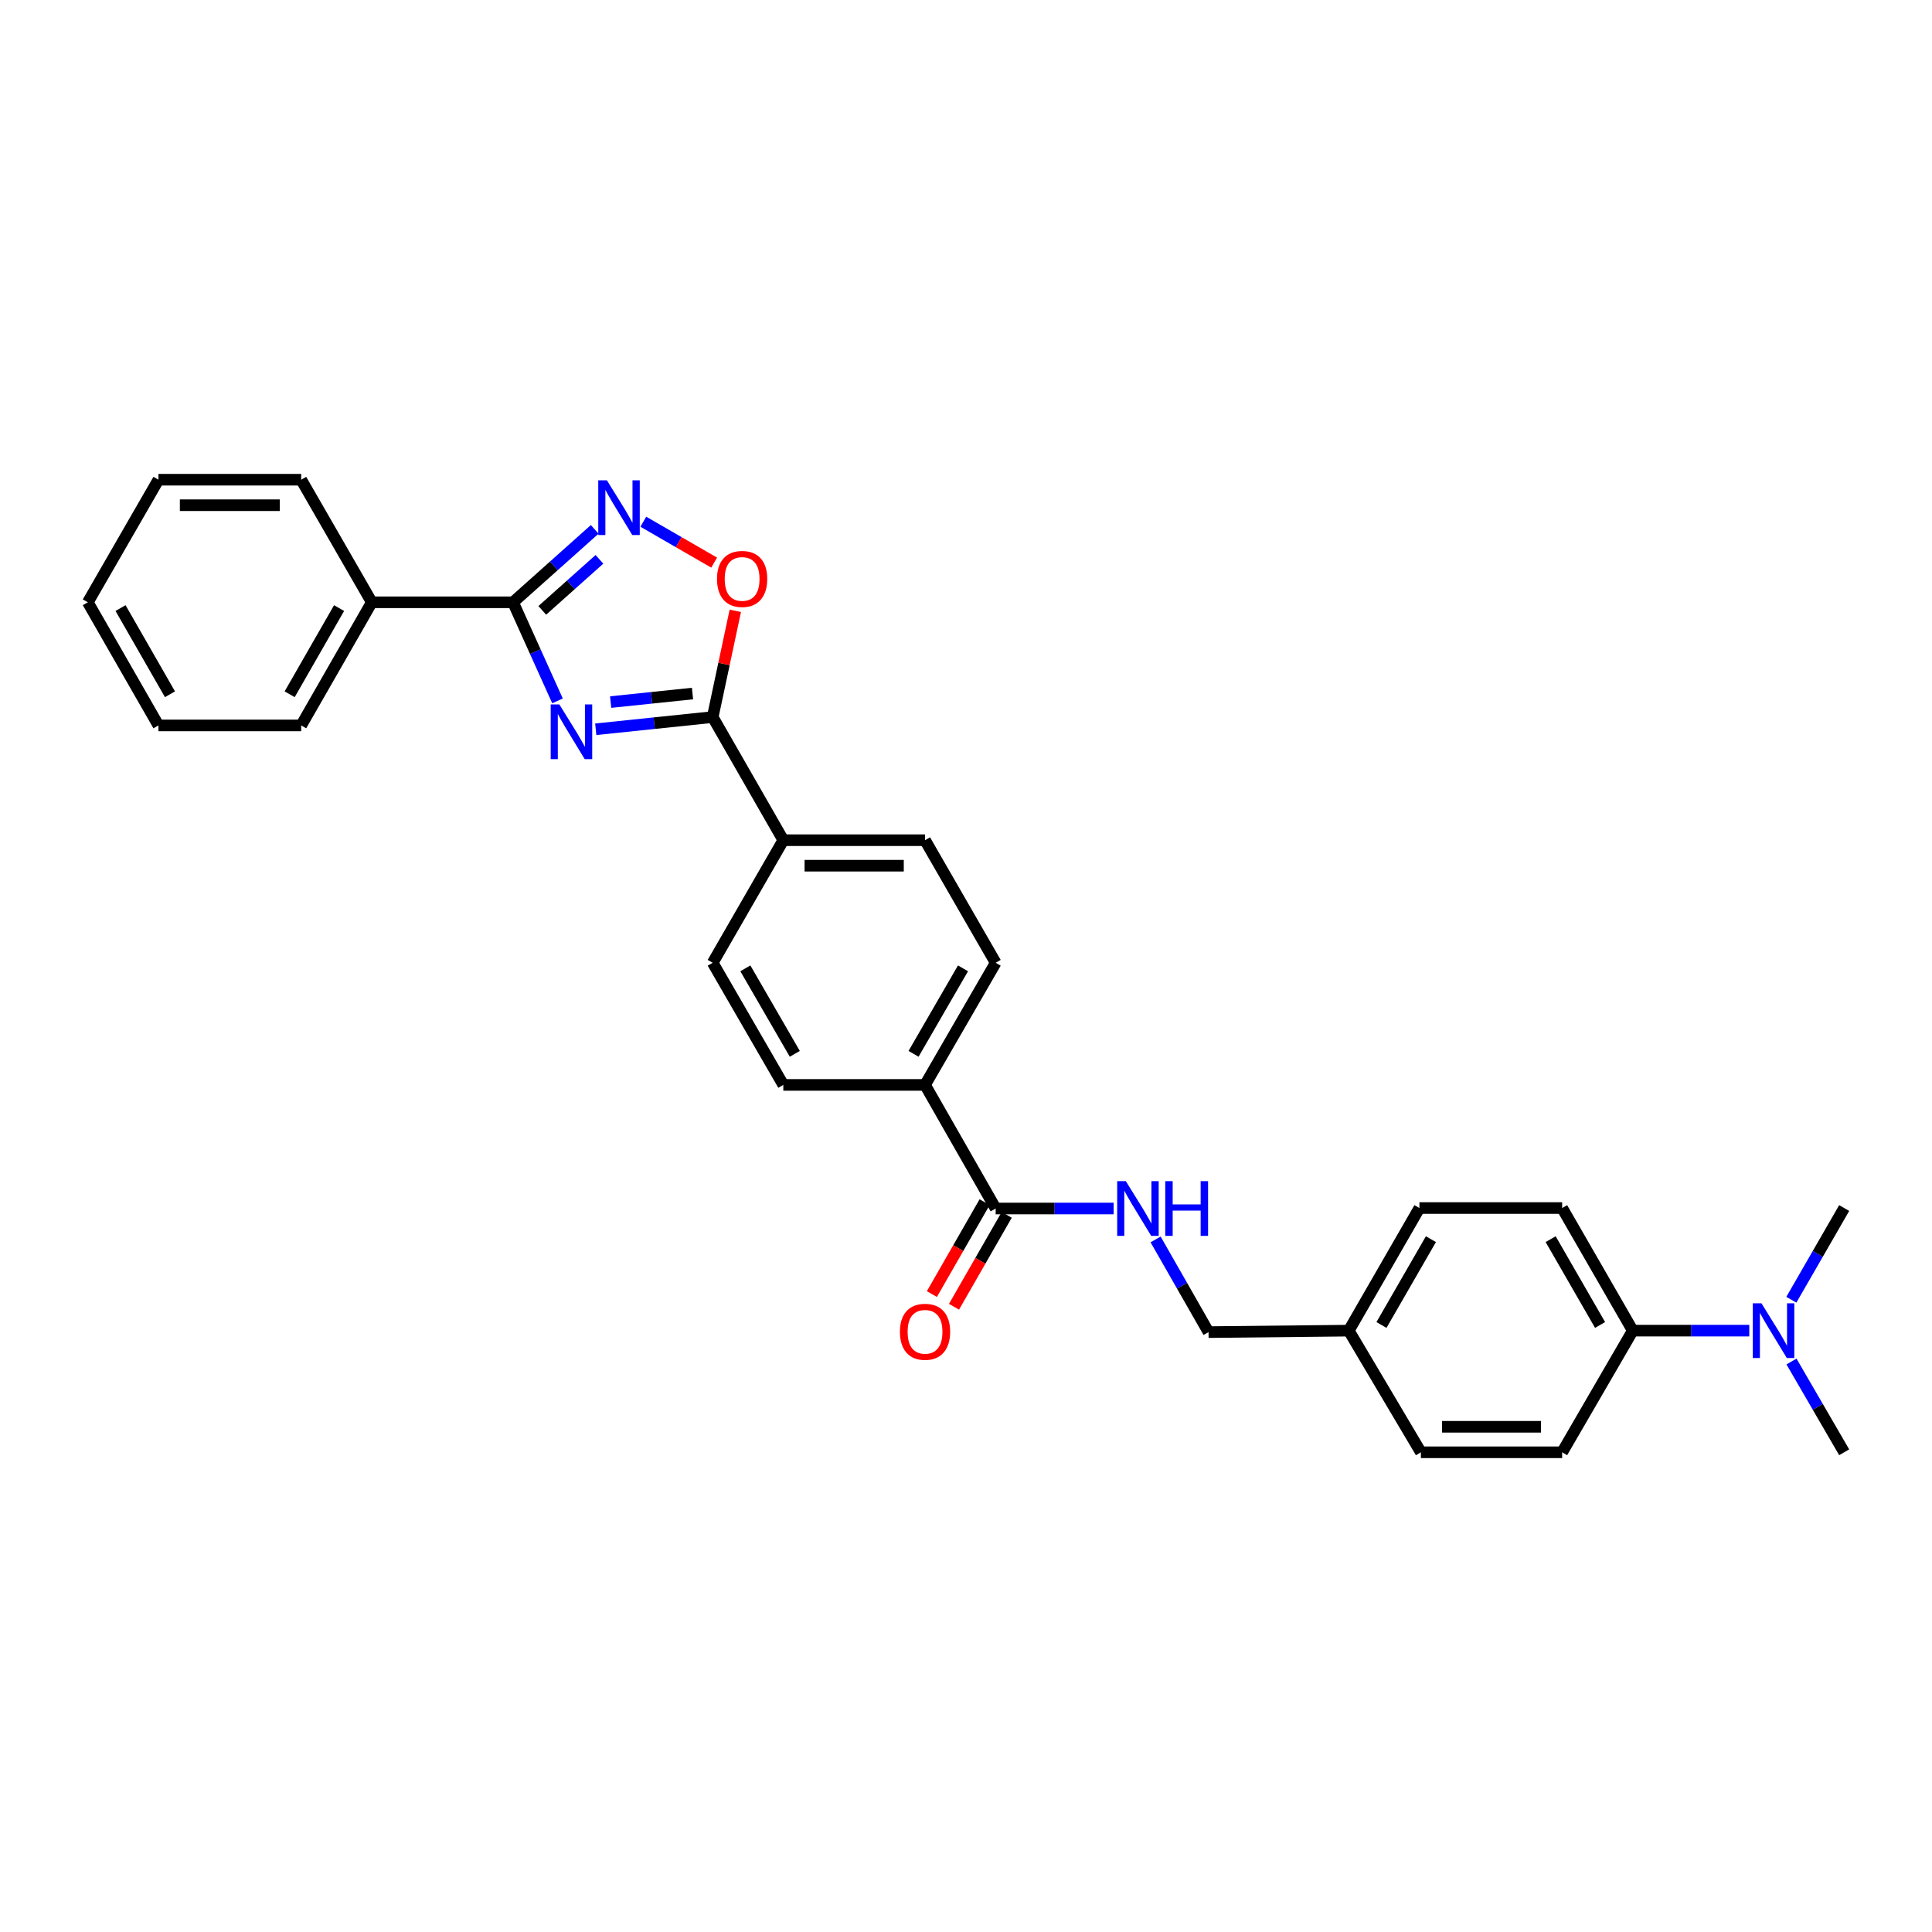 <?xml version='1.0' encoding='iso-8859-1'?>
<svg version='1.1' baseProfile='full'
              xmlns='http://www.w3.org/2000/svg'
                      xmlns:rdkit='http://www.rdkit.org/xml'
                      xmlns:xlink='http://www.w3.org/1999/xlink'
                  xml:space='preserve'
width='1000px' height='1000px' viewBox='0 0 1000 1000'>
<!-- END OF HEADER -->
<rect style='opacity:1.0;fill:#FFFFFF;stroke:none' width='1000' height='1000' x='0' y='0'> </rect>
<path class='bond-0' d='M 288.569,362.782 L 277.061,337.264' style='fill:none;fill-rule:evenodd;stroke:#0000FF;stroke-width:6px;stroke-linecap:butt;stroke-linejoin:miter;stroke-opacity:1' />
<path class='bond-0' d='M 277.061,337.264 L 265.552,311.747' style='fill:none;fill-rule:evenodd;stroke:#000000;stroke-width:6px;stroke-linecap:butt;stroke-linejoin:miter;stroke-opacity:1' />
<path class='bond-1' d='M 308.362,377.468 L 338.625,374.311' style='fill:none;fill-rule:evenodd;stroke:#0000FF;stroke-width:6px;stroke-linecap:butt;stroke-linejoin:miter;stroke-opacity:1' />
<path class='bond-1' d='M 338.625,374.311 L 368.889,371.154' style='fill:none;fill-rule:evenodd;stroke:#000000;stroke-width:6px;stroke-linecap:butt;stroke-linejoin:miter;stroke-opacity:1' />
<path class='bond-1' d='M 316.071,363.394 L 337.256,361.184' style='fill:none;fill-rule:evenodd;stroke:#0000FF;stroke-width:6px;stroke-linecap:butt;stroke-linejoin:miter;stroke-opacity:1' />
<path class='bond-1' d='M 337.256,361.184 L 358.44,358.974' style='fill:none;fill-rule:evenodd;stroke:#000000;stroke-width:6px;stroke-linecap:butt;stroke-linejoin:miter;stroke-opacity:1' />
<path class='bond-2' d='M 265.552,311.747 L 286.687,292.876' style='fill:none;fill-rule:evenodd;stroke:#000000;stroke-width:6px;stroke-linecap:butt;stroke-linejoin:miter;stroke-opacity:1' />
<path class='bond-2' d='M 286.687,292.876 L 307.821,274.005' style='fill:none;fill-rule:evenodd;stroke:#0000FF;stroke-width:6px;stroke-linecap:butt;stroke-linejoin:miter;stroke-opacity:1' />
<path class='bond-2' d='M 280.683,315.93 L 295.477,302.721' style='fill:none;fill-rule:evenodd;stroke:#000000;stroke-width:6px;stroke-linecap:butt;stroke-linejoin:miter;stroke-opacity:1' />
<path class='bond-2' d='M 295.477,302.721 L 310.271,289.511' style='fill:none;fill-rule:evenodd;stroke:#0000FF;stroke-width:6px;stroke-linecap:butt;stroke-linejoin:miter;stroke-opacity:1' />
<path class='bond-9' d='M 265.552,311.747 L 192.441,311.747' style='fill:none;fill-rule:evenodd;stroke:#000000;stroke-width:6px;stroke-linecap:butt;stroke-linejoin:miter;stroke-opacity:1' />
<path class='bond-3' d='M 368.889,371.154 L 374.739,343.659' style='fill:none;fill-rule:evenodd;stroke:#000000;stroke-width:6px;stroke-linecap:butt;stroke-linejoin:miter;stroke-opacity:1' />
<path class='bond-3' d='M 374.739,343.659 L 380.588,316.165' style='fill:none;fill-rule:evenodd;stroke:#FF0000;stroke-width:6px;stroke-linecap:butt;stroke-linejoin:miter;stroke-opacity:1' />
<path class='bond-6' d='M 368.889,371.154 L 405.441,434.888' style='fill:none;fill-rule:evenodd;stroke:#000000;stroke-width:6px;stroke-linecap:butt;stroke-linejoin:miter;stroke-opacity:1' />
<path class='bond-29' d='M 332.979,270.039 L 351.31,280.626' style='fill:none;fill-rule:evenodd;stroke:#0000FF;stroke-width:6px;stroke-linecap:butt;stroke-linejoin:miter;stroke-opacity:1' />
<path class='bond-29' d='M 351.31,280.626 L 369.642,291.214' style='fill:none;fill-rule:evenodd;stroke:#FF0000;stroke-width:6px;stroke-linecap:butt;stroke-linejoin:miter;stroke-opacity:1' />
<path class='bond-4' d='M 515.354,625.524 L 478.795,561.549' style='fill:none;fill-rule:evenodd;stroke:#000000;stroke-width:6px;stroke-linecap:butt;stroke-linejoin:miter;stroke-opacity:1' />
<path class='bond-5' d='M 515.354,625.524 L 545.883,625.524' style='fill:none;fill-rule:evenodd;stroke:#000000;stroke-width:6px;stroke-linecap:butt;stroke-linejoin:miter;stroke-opacity:1' />
<path class='bond-5' d='M 545.883,625.524 L 576.413,625.524' style='fill:none;fill-rule:evenodd;stroke:#0000FF;stroke-width:6px;stroke-linecap:butt;stroke-linejoin:miter;stroke-opacity:1' />
<path class='bond-11' d='M 509.63,622.24 L 495.985,646.025' style='fill:none;fill-rule:evenodd;stroke:#000000;stroke-width:6px;stroke-linecap:butt;stroke-linejoin:miter;stroke-opacity:1' />
<path class='bond-11' d='M 495.985,646.025 L 482.34,669.81' style='fill:none;fill-rule:evenodd;stroke:#FF0000;stroke-width:6px;stroke-linecap:butt;stroke-linejoin:miter;stroke-opacity:1' />
<path class='bond-11' d='M 521.078,628.808 L 507.433,652.593' style='fill:none;fill-rule:evenodd;stroke:#000000;stroke-width:6px;stroke-linecap:butt;stroke-linejoin:miter;stroke-opacity:1' />
<path class='bond-11' d='M 507.433,652.593 L 493.788,676.378' style='fill:none;fill-rule:evenodd;stroke:#FF0000;stroke-width:6px;stroke-linecap:butt;stroke-linejoin:miter;stroke-opacity:1' />
<path class='bond-18' d='M 598.135,641.526 L 611.837,665.513' style='fill:none;fill-rule:evenodd;stroke:#0000FF;stroke-width:6px;stroke-linecap:butt;stroke-linejoin:miter;stroke-opacity:1' />
<path class='bond-18' d='M 611.837,665.513 L 625.539,689.5' style='fill:none;fill-rule:evenodd;stroke:#000000;stroke-width:6px;stroke-linecap:butt;stroke-linejoin:miter;stroke-opacity:1' />
<path class='bond-12' d='M 405.441,434.888 L 478.795,434.888' style='fill:none;fill-rule:evenodd;stroke:#000000;stroke-width:6px;stroke-linecap:butt;stroke-linejoin:miter;stroke-opacity:1' />
<path class='bond-12' d='M 416.444,448.086 L 467.792,448.086' style='fill:none;fill-rule:evenodd;stroke:#000000;stroke-width:6px;stroke-linecap:butt;stroke-linejoin:miter;stroke-opacity:1' />
<path class='bond-13' d='M 405.441,434.888 L 368.889,498.336' style='fill:none;fill-rule:evenodd;stroke:#000000;stroke-width:6px;stroke-linecap:butt;stroke-linejoin:miter;stroke-opacity:1' />
<path class='bond-7' d='M 478.795,561.549 L 405.441,561.549' style='fill:none;fill-rule:evenodd;stroke:#000000;stroke-width:6px;stroke-linecap:butt;stroke-linejoin:miter;stroke-opacity:1' />
<path class='bond-30' d='M 478.795,561.549 L 515.354,498.336' style='fill:none;fill-rule:evenodd;stroke:#000000;stroke-width:6px;stroke-linecap:butt;stroke-linejoin:miter;stroke-opacity:1' />
<path class='bond-30' d='M 472.853,545.459 L 498.445,501.21' style='fill:none;fill-rule:evenodd;stroke:#000000;stroke-width:6px;stroke-linecap:butt;stroke-linejoin:miter;stroke-opacity:1' />
<path class='bond-8' d='M 845.116,688.737 L 808.564,625.282' style='fill:none;fill-rule:evenodd;stroke:#000000;stroke-width:6px;stroke-linecap:butt;stroke-linejoin:miter;stroke-opacity:1' />
<path class='bond-8' d='M 828.197,685.807 L 802.61,641.388' style='fill:none;fill-rule:evenodd;stroke:#000000;stroke-width:6px;stroke-linecap:butt;stroke-linejoin:miter;stroke-opacity:1' />
<path class='bond-10' d='M 845.116,688.737 L 875.27,688.737' style='fill:none;fill-rule:evenodd;stroke:#000000;stroke-width:6px;stroke-linecap:butt;stroke-linejoin:miter;stroke-opacity:1' />
<path class='bond-10' d='M 875.27,688.737 L 905.424,688.737' style='fill:none;fill-rule:evenodd;stroke:#0000FF;stroke-width:6px;stroke-linecap:butt;stroke-linejoin:miter;stroke-opacity:1' />
<path class='bond-32' d='M 845.116,688.737 L 808.564,751.701' style='fill:none;fill-rule:evenodd;stroke:#000000;stroke-width:6px;stroke-linecap:butt;stroke-linejoin:miter;stroke-opacity:1' />
<path class='bond-24' d='M 192.441,311.747 L 155.896,375.48' style='fill:none;fill-rule:evenodd;stroke:#000000;stroke-width:6px;stroke-linecap:butt;stroke-linejoin:miter;stroke-opacity:1' />
<path class='bond-24' d='M 175.509,314.742 L 149.928,359.355' style='fill:none;fill-rule:evenodd;stroke:#000000;stroke-width:6px;stroke-linecap:butt;stroke-linejoin:miter;stroke-opacity:1' />
<path class='bond-25' d='M 192.441,311.747 L 155.896,248.299' style='fill:none;fill-rule:evenodd;stroke:#000000;stroke-width:6px;stroke-linecap:butt;stroke-linejoin:miter;stroke-opacity:1' />
<path class='bond-22' d='M 927.199,672.746 L 940.872,649.014' style='fill:none;fill-rule:evenodd;stroke:#0000FF;stroke-width:6px;stroke-linecap:butt;stroke-linejoin:miter;stroke-opacity:1' />
<path class='bond-22' d='M 940.872,649.014 L 954.545,625.282' style='fill:none;fill-rule:evenodd;stroke:#000000;stroke-width:6px;stroke-linecap:butt;stroke-linejoin:miter;stroke-opacity:1' />
<path class='bond-23' d='M 927.265,704.717 L 940.905,728.209' style='fill:none;fill-rule:evenodd;stroke:#0000FF;stroke-width:6px;stroke-linecap:butt;stroke-linejoin:miter;stroke-opacity:1' />
<path class='bond-23' d='M 940.905,728.209 L 954.545,751.701' style='fill:none;fill-rule:evenodd;stroke:#000000;stroke-width:6px;stroke-linecap:butt;stroke-linejoin:miter;stroke-opacity:1' />
<path class='bond-14' d='M 478.795,434.888 L 515.354,498.336' style='fill:none;fill-rule:evenodd;stroke:#000000;stroke-width:6px;stroke-linecap:butt;stroke-linejoin:miter;stroke-opacity:1' />
<path class='bond-15' d='M 368.889,498.336 L 405.441,561.549' style='fill:none;fill-rule:evenodd;stroke:#000000;stroke-width:6px;stroke-linecap:butt;stroke-linejoin:miter;stroke-opacity:1' />
<path class='bond-15' d='M 385.797,501.211 L 411.384,545.46' style='fill:none;fill-rule:evenodd;stroke:#000000;stroke-width:6px;stroke-linecap:butt;stroke-linejoin:miter;stroke-opacity:1' />
<path class='bond-16' d='M 808.564,751.701 L 735.452,751.701' style='fill:none;fill-rule:evenodd;stroke:#000000;stroke-width:6px;stroke-linecap:butt;stroke-linejoin:miter;stroke-opacity:1' />
<path class='bond-16' d='M 797.597,738.502 L 746.419,738.502' style='fill:none;fill-rule:evenodd;stroke:#000000;stroke-width:6px;stroke-linecap:butt;stroke-linejoin:miter;stroke-opacity:1' />
<path class='bond-17' d='M 808.564,625.282 L 734.689,625.282' style='fill:none;fill-rule:evenodd;stroke:#000000;stroke-width:6px;stroke-linecap:butt;stroke-linejoin:miter;stroke-opacity:1' />
<path class='bond-19' d='M 625.539,689.5 L 698.123,688.737' style='fill:none;fill-rule:evenodd;stroke:#000000;stroke-width:6px;stroke-linecap:butt;stroke-linejoin:miter;stroke-opacity:1' />
<path class='bond-20' d='M 698.123,688.737 L 735.452,751.701' style='fill:none;fill-rule:evenodd;stroke:#000000;stroke-width:6px;stroke-linecap:butt;stroke-linejoin:miter;stroke-opacity:1' />
<path class='bond-21' d='M 698.123,688.737 L 734.689,625.282' style='fill:none;fill-rule:evenodd;stroke:#000000;stroke-width:6px;stroke-linecap:butt;stroke-linejoin:miter;stroke-opacity:1' />
<path class='bond-21' d='M 715.043,685.809 L 740.64,641.39' style='fill:none;fill-rule:evenodd;stroke:#000000;stroke-width:6px;stroke-linecap:butt;stroke-linejoin:miter;stroke-opacity:1' />
<path class='bond-26' d='M 155.896,375.48 L 82.014,375.48' style='fill:none;fill-rule:evenodd;stroke:#000000;stroke-width:6px;stroke-linecap:butt;stroke-linejoin:miter;stroke-opacity:1' />
<path class='bond-27' d='M 155.896,248.299 L 82.014,248.299' style='fill:none;fill-rule:evenodd;stroke:#000000;stroke-width:6px;stroke-linecap:butt;stroke-linejoin:miter;stroke-opacity:1' />
<path class='bond-27' d='M 144.814,261.498 L 93.096,261.498' style='fill:none;fill-rule:evenodd;stroke:#000000;stroke-width:6px;stroke-linecap:butt;stroke-linejoin:miter;stroke-opacity:1' />
<path class='bond-31' d='M 82.014,375.48 L 45.455,311.747' style='fill:none;fill-rule:evenodd;stroke:#000000;stroke-width:6px;stroke-linecap:butt;stroke-linejoin:miter;stroke-opacity:1' />
<path class='bond-31' d='M 87.979,359.353 L 62.387,314.74' style='fill:none;fill-rule:evenodd;stroke:#000000;stroke-width:6px;stroke-linecap:butt;stroke-linejoin:miter;stroke-opacity:1' />
<path class='bond-28' d='M 82.014,248.299 L 45.455,311.747' style='fill:none;fill-rule:evenodd;stroke:#000000;stroke-width:6px;stroke-linecap:butt;stroke-linejoin:miter;stroke-opacity:1' />
<path  class='atom-0' d='M 289.524 364.62
L 298.804 379.62
Q 299.724 381.1, 301.204 383.78
Q 302.684 386.46, 302.764 386.62
L 302.764 364.62
L 306.524 364.62
L 306.524 392.94
L 302.644 392.94
L 292.684 376.54
Q 291.524 374.62, 290.284 372.42
Q 289.084 370.22, 288.724 369.54
L 288.724 392.94
L 285.044 392.94
L 285.044 364.62
L 289.524 364.62
' fill='#0000FF'/>
<path  class='atom-3' d='M 314.139 248.613
L 323.419 263.613
Q 324.339 265.093, 325.819 267.773
Q 327.299 270.453, 327.379 270.613
L 327.379 248.613
L 331.139 248.613
L 331.139 276.933
L 327.259 276.933
L 317.299 260.533
Q 316.139 258.613, 314.899 256.413
Q 313.699 254.213, 313.339 253.533
L 313.339 276.933
L 309.659 276.933
L 309.659 248.613
L 314.139 248.613
' fill='#0000FF'/>
<path  class='atom-4' d='M 371.118 299.655
Q 371.118 292.855, 374.478 289.055
Q 377.838 285.255, 384.118 285.255
Q 390.398 285.255, 393.758 289.055
Q 397.118 292.855, 397.118 299.655
Q 397.118 306.535, 393.718 310.455
Q 390.318 314.335, 384.118 314.335
Q 377.878 314.335, 374.478 310.455
Q 371.118 306.575, 371.118 299.655
M 384.118 311.135
Q 388.438 311.135, 390.758 308.255
Q 393.118 305.335, 393.118 299.655
Q 393.118 294.095, 390.758 291.295
Q 388.438 288.455, 384.118 288.455
Q 379.798 288.455, 377.438 291.255
Q 375.118 294.055, 375.118 299.655
Q 375.118 305.375, 377.438 308.255
Q 379.798 311.135, 384.118 311.135
' fill='#FF0000'/>
<path  class='atom-6' d='M 582.734 611.364
L 592.014 626.364
Q 592.934 627.844, 594.414 630.524
Q 595.894 633.204, 595.974 633.364
L 595.974 611.364
L 599.734 611.364
L 599.734 639.684
L 595.854 639.684
L 585.894 623.284
Q 584.734 621.364, 583.494 619.164
Q 582.294 616.964, 581.934 616.284
L 581.934 639.684
L 578.254 639.684
L 578.254 611.364
L 582.734 611.364
' fill='#0000FF'/>
<path  class='atom-6' d='M 603.134 611.364
L 606.974 611.364
L 606.974 623.404
L 621.454 623.404
L 621.454 611.364
L 625.294 611.364
L 625.294 639.684
L 621.454 639.684
L 621.454 626.604
L 606.974 626.604
L 606.974 639.684
L 603.134 639.684
L 603.134 611.364
' fill='#0000FF'/>
<path  class='atom-11' d='M 911.726 674.577
L 921.006 689.577
Q 921.926 691.057, 923.406 693.737
Q 924.886 696.417, 924.966 696.577
L 924.966 674.577
L 928.726 674.577
L 928.726 702.897
L 924.846 702.897
L 914.886 686.497
Q 913.726 684.577, 912.486 682.377
Q 911.286 680.177, 910.926 679.497
L 910.926 702.897
L 907.246 702.897
L 907.246 674.577
L 911.726 674.577
' fill='#0000FF'/>
<path  class='atom-12' d='M 465.795 689.33
Q 465.795 682.53, 469.155 678.73
Q 472.515 674.93, 478.795 674.93
Q 485.075 674.93, 488.435 678.73
Q 491.795 682.53, 491.795 689.33
Q 491.795 696.21, 488.395 700.13
Q 484.995 704.01, 478.795 704.01
Q 472.555 704.01, 469.155 700.13
Q 465.795 696.25, 465.795 689.33
M 478.795 700.81
Q 483.115 700.81, 485.435 697.93
Q 487.795 695.01, 487.795 689.33
Q 487.795 683.77, 485.435 680.97
Q 483.115 678.13, 478.795 678.13
Q 474.475 678.13, 472.115 680.93
Q 469.795 683.73, 469.795 689.33
Q 469.795 695.05, 472.115 697.93
Q 474.475 700.81, 478.795 700.81
' fill='#FF0000'/>
</svg>
